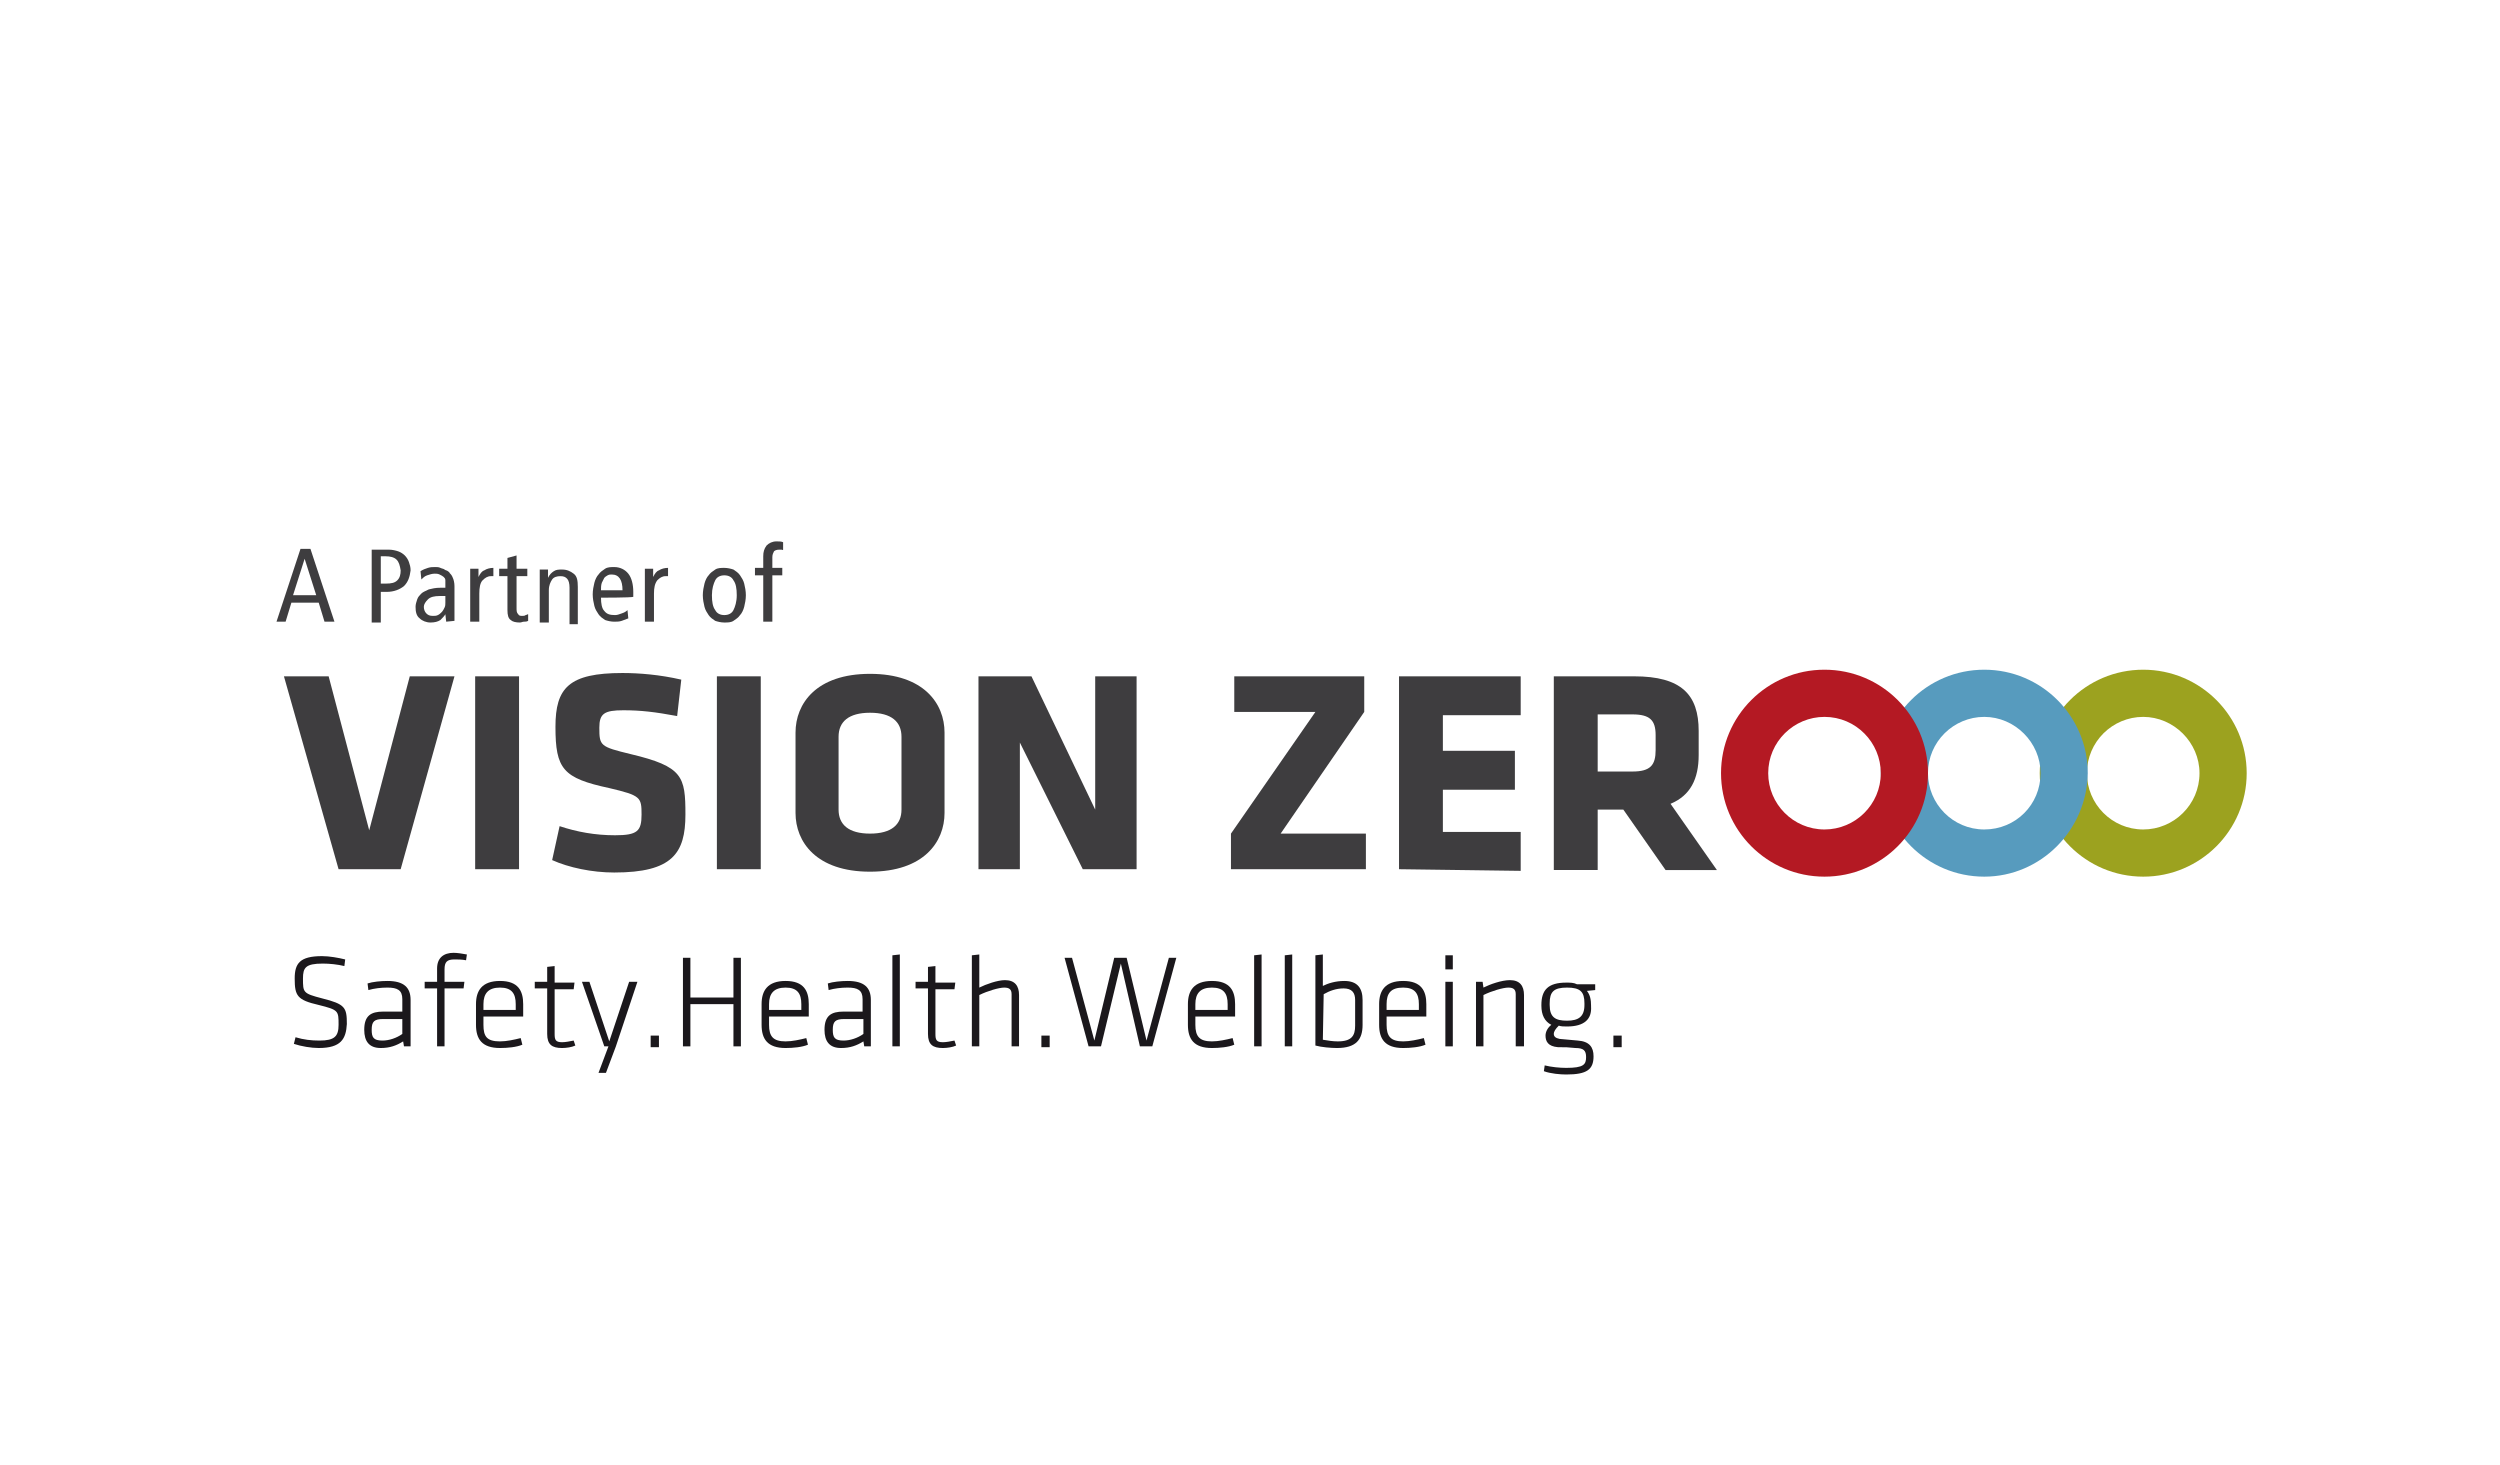 <?xml version="1.0" encoding="utf-8"?>
<!-- Generator: Adobe Illustrator 21.1.0, SVG Export Plug-In . SVG Version: 6.00 Build 0)  -->
<svg version="1.1" id="Ebene_1" xmlns="http://www.w3.org/2000/svg" xmlns:xlink="http://www.w3.org/1999/xlink" x="0px" y="0px"
	 width="302px" height="177px" viewBox="0 0 302 177" style="enable-background:new 0 0 302 177;" xml:space="preserve">
<style type="text/css">
	.st0{fill:#3E3D3F;}
	.st1{fill:#9CA21F;}
	.st2{fill:#579BBE;}
	.st3{fill:#B41923;}
	.st4{fill:#1B181C;}
</style>
<g>
	<g>
		<path class="st0" d="M48.4,105h-7.5l-6.6-23.3h5.4l4.9,18.6l4.9-18.6h5.4L48.4,105z"/>
		<path class="st0" d="M57.4,105V81.7h5.3V105H57.4z"/>
		<path class="st0" d="M74.2,105.4c-2.7,0-5.5-0.6-7.5-1.5l0.9-4.1c2.1,0.7,4.3,1.1,6.7,1.1c2.7,0,3.2-0.5,3.2-2.5
			c0-2.1-0.1-2.3-3.9-3.2c-5.6-1.2-6.5-2.3-6.5-7.4c0-4.7,1.6-6.5,8.1-6.5c2,0,4.5,0.2,7.1,0.8l-0.5,4.4c-2.7-0.5-4.4-0.7-6.5-0.7
			c-2.3,0-2.9,0.4-2.9,2.1c0,2.2,0.1,2.3,3.8,3.2c6.3,1.5,6.6,2.7,6.6,7.3C82.8,103.1,81.2,105.4,74.2,105.4z"/>
		<path class="st0" d="M86.6,105V81.7h5.3V105H86.6z"/>
		<path class="st0" d="M114.1,98.2c0,3.5-2.5,7.1-9,7.1s-9-3.6-9-7.1v-9.7c0-3.5,2.5-7.1,9-7.1s9,3.6,9,7.1V98.2z M108.9,89
			c0-1.8-1.2-2.9-3.8-2.9s-3.8,1.1-3.8,2.9v8.8c0,1.8,1.2,2.9,3.8,2.9c2.6,0,3.8-1.1,3.8-2.9V89z"/>
		<path class="st0" d="M123.2,89.7V105h-5V81.7h6.4l7.7,16.1V81.7h5V105h-6.5L123.2,89.7z"/>
		<path class="st0" d="M154.7,100.7H165v4.3h-16.3v-4.3L158.9,86h-9.8v-4.3h15.7V86L154.7,100.7z"/>
		<path class="st0" d="M169,105V81.7h14.7v4.7h-9.4v4.3h8.7v4.7h-8.7v5.1h9.4v4.7L169,105L169,105z"/>
		<path class="st0" d="M196.1,97.8H193v7.3h-5.3V81.7h9.7c5.7,0,7.8,2.2,7.8,6.6v2.9c0,2.9-1,4.9-3.4,5.9l5.6,8h-6.2L196.1,97.8z
			 M200,88.8c0-1.8-0.7-2.5-2.8-2.5H193v6.9h4.2c2.2,0,2.8-0.8,2.8-2.6V88.8z"/>
	</g>
	<g>
		<path class="st1" d="M258.9,105.9c-6.9,0-12.5-5.6-12.5-12.5c0-6.9,5.6-12.5,12.5-12.5c6.9,0,12.5,5.6,12.5,12.5
			C271.4,100.3,265.8,105.9,258.9,105.9z M258.9,86.6c-3.7,0-6.8,3-6.8,6.8c0,3.7,3,6.8,6.8,6.8c3.7,0,6.8-3,6.8-6.8
			C265.7,89.7,262.6,86.6,258.9,86.6z"/>
	</g>
	<g>
		<path class="st2" d="M239.7,105.9c-6.9,0-12.5-5.6-12.5-12.5c0-6.9,5.6-12.5,12.5-12.5c6.9,0,12.5,5.6,12.5,12.5
			C252.1,100.3,246.5,105.9,239.7,105.9z M239.7,86.6c-3.7,0-6.8,3-6.8,6.8c0,3.7,3,6.8,6.8,6.8s6.8-3,6.8-6.8
			C246.5,89.7,243.4,86.6,239.7,86.6z"/>
	</g>
	<g>
		<path class="st3" d="M220.4,105.9c-6.9,0-12.5-5.6-12.5-12.5c0-6.9,5.6-12.5,12.5-12.5s12.5,5.6,12.5,12.5
			C232.9,100.3,227.3,105.9,220.4,105.9z M220.4,86.6c-3.7,0-6.8,3-6.8,6.8c0,3.7,3,6.8,6.8,6.8c3.7,0,6.8-3,6.8-6.8
			C227.2,89.7,224.2,86.6,220.4,86.6z"/>
	</g>
	<g>
		<path class="st4" d="M38.5,126.6c-0.9,0-2.1-0.2-3-0.5l0.2-0.8c1,0.3,1.9,0.4,2.9,0.4c1.8,0,2.3-0.5,2.3-1.9c0-1.7,0-1.8-2.4-2.4
			c-2.6-0.6-2.9-1.1-2.9-3.2c0-1.8,0.6-2.7,3.3-2.7c0.9,0,2,0.2,2.8,0.4l-0.1,0.8c-0.8-0.2-1.8-0.3-2.6-0.3c-2.1,0-2.4,0.5-2.4,1.8
			c0,1.7,0,1.8,2.3,2.4c2.8,0.7,3,1.1,3,3.1C41.8,125.5,41.2,126.6,38.5,126.6z"/>
		<path class="st4" d="M49.6,126.4h-0.8l-0.1-0.6c-0.8,0.5-1.6,0.8-2.7,0.8c-1.4,0-2-0.8-2-2.2c0-1.7,0.8-2.2,2.3-2.2h2.3v-1.5
			c0-1.1-0.6-1.4-1.8-1.4c-0.8,0-1.6,0.1-2.3,0.3l-0.1-0.8c0.6-0.2,1.6-0.3,2.4-0.3c2,0,2.8,0.8,2.8,2.3V126.4z M48.6,123.1h-2.3
			c-1.1,0-1.4,0.3-1.4,1.3c0,0.9,0.2,1.3,1.3,1.3c0.8,0,1.7-0.3,2.4-0.8V123.1z"/>
		<path class="st4" d="M56.3,116c-0.5-0.1-1-0.1-1.4-0.1c-0.9,0-1.2,0.3-1.2,1.2v1.5h2.4l-0.1,0.8h-2.3v7h-0.9v-7h-1.5v-0.8h1.5V117
			c0-1.3,0.8-1.9,2-1.9c0.4,0,1.1,0.1,1.6,0.2L56.3,116z"/>
		<path class="st4" d="M60.4,125.8c0.8,0,1.7-0.2,2.5-0.4l0.2,0.8c-0.7,0.3-1.8,0.4-2.7,0.4c-2.2,0-2.9-1.1-2.9-2.8v-2.5
			c0-1.6,0.7-2.8,2.9-2.8c2.2,0,2.8,1.2,2.8,2.8v1.5h-4.8v1C58.4,125.2,58.8,125.8,60.4,125.8z M58.4,122h3.9v-0.7
			c0-1.3-0.5-2-1.9-2s-2,0.7-2,2L58.4,122L58.4,122z"/>
		<path class="st4" d="M69.5,126.3c-0.4,0.2-1.1,0.3-1.6,0.3c-1.2,0-1.8-0.4-1.8-1.7v-5.5h-1.5v-0.8h1.5v-1.8l0.9-0.1v2h2.4
			l-0.1,0.8h-2.3v5.4c0,0.7,0.1,1,0.9,1c0.4,0,0.9-0.1,1.4-0.2L69.5,126.3z"/>
		<path class="st4" d="M74.4,126.4l-1.2,3.2h-0.9l1.2-3.2H73l-2.7-7.8h0.9l2.4,7.2l2.4-7.2H77L74.4,126.4z"/>
		<path class="st4" d="M78.6,125.1h1v1.4h-1V125.1z"/>
		<path class="st4" d="M88.6,126.4v-5.1h-5.2v5.1h-0.9v-10.7h0.9v4.8h5.2v-4.8h0.9v10.7H88.6z"/>
		<path class="st4" d="M94.9,125.8c0.8,0,1.7-0.2,2.5-0.4l0.2,0.8c-0.7,0.3-1.8,0.4-2.7,0.4c-2.2,0-2.9-1.1-2.9-2.8v-2.5
			c0-1.6,0.7-2.8,2.9-2.8c2.2,0,2.8,1.2,2.8,2.8v1.5h-4.8v1C92.9,125.2,93.4,125.8,94.9,125.8z M92.9,122h3.9v-0.7
			c0-1.3-0.5-2-1.9-2s-2,0.7-2,2L92.9,122L92.9,122z"/>
		<path class="st4" d="M105.2,126.4h-0.8l-0.1-0.6c-0.8,0.5-1.6,0.8-2.7,0.8c-1.4,0-2-0.8-2-2.2c0-1.7,0.8-2.2,2.3-2.2h2.3v-1.5
			c0-1.1-0.6-1.4-1.8-1.4c-0.8,0-1.6,0.1-2.3,0.3l-0.1-0.8c0.6-0.2,1.6-0.3,2.4-0.3c2,0,2.8,0.8,2.8,2.3L105.2,126.4L105.2,126.4z
			 M104.3,123.1H102c-1.1,0-1.4,0.3-1.4,1.3c0,0.9,0.2,1.3,1.3,1.3c0.8,0,1.7-0.3,2.4-0.8V123.1z"/>
		<path class="st4" d="M107.8,126.4v-11l0.9-0.1v11.1H107.8z"/>
		<path class="st4" d="M115.5,126.3c-0.4,0.2-1.1,0.3-1.6,0.3c-1.2,0-1.8-0.4-1.8-1.7v-5.5h-1.5v-0.8h1.5v-1.8l0.9-0.1v2h2.4
			l-0.1,0.8H113v5.4c0,0.7,0.1,1,0.9,1c0.4,0,0.9-0.1,1.4-0.2L115.5,126.3z"/>
		<path class="st4" d="M122.2,126.4v-6.3c0-0.6-0.3-0.8-0.9-0.8c-0.6,0-2,0.4-3,0.9v6.2h-0.9v-11l0.9-0.1v4c0.8-0.4,2.2-0.9,3.1-0.9
			c1.2,0,1.7,0.7,1.7,1.8v6.2L122.2,126.4L122.2,126.4z"/>
		<path class="st4" d="M125.8,125.1h1v1.4h-1V125.1z"/>
		<path class="st4" d="M135.4,116.4l-2.4,10h-1.5l-2.9-10.7h0.9l2.7,10l2.4-10h1.5l2.4,10l2.7-10h0.9l-2.9,10.7h-1.5L135.4,116.4z"
			/>
		<path class="st4" d="M146.4,125.8c0.8,0,1.7-0.2,2.5-0.4l0.2,0.8c-0.7,0.3-1.8,0.4-2.7,0.4c-2.2,0-2.9-1.1-2.9-2.8v-2.5
			c0-1.6,0.7-2.8,2.9-2.8c2.2,0,2.8,1.2,2.8,2.8v1.5h-4.8v1C144.4,125.2,144.9,125.8,146.4,125.8z M144.4,122h3.9v-0.7
			c0-1.3-0.5-2-1.9-2s-2,0.7-2,2V122z"/>
		<path class="st4" d="M151.5,126.4v-11l0.9-0.1v11.1H151.5z"/>
		<path class="st4" d="M155.2,126.4v-11l0.9-0.1v11.1H155.2z"/>
		<path class="st4" d="M164.6,123.8c0,1.8-0.8,2.8-3.1,2.8c-0.7,0-1.9-0.1-2.6-0.3v-10.9l0.9-0.1v3.8c0.6-0.3,1.5-0.6,2.6-0.6
			c1.6,0,2.2,0.9,2.2,2.3L164.6,123.8L164.6,123.8z M159.8,125.6c0.6,0.1,1.2,0.2,1.8,0.2c1.7,0,2.1-0.7,2.1-1.9v-3.1
			c0-0.9-0.4-1.4-1.4-1.4c-0.9,0-1.7,0.3-2.4,0.7L159.8,125.6L159.8,125.6z"/>
		<path class="st4" d="M169.5,125.8c0.8,0,1.7-0.2,2.5-0.4l0.2,0.8c-0.7,0.3-1.8,0.4-2.7,0.4c-2.2,0-2.9-1.1-2.9-2.8v-2.5
			c0-1.6,0.7-2.8,2.9-2.8c2.2,0,2.8,1.2,2.8,2.8v1.5h-4.8v1C167.5,125.2,168,125.8,169.5,125.8z M167.5,122h3.9v-0.7
			c0-1.3-0.5-2-1.9-2c-1.5,0-2,0.7-2,2V122z"/>
		<path class="st4" d="M174.6,117.1v-1.7h0.9v1.7H174.6z M174.6,126.4v-7.8h0.9v7.8H174.6z"/>
		<path class="st4" d="M183.1,126.4v-6.3c0-0.6-0.3-0.8-0.9-0.8c-0.6,0-2,0.4-3,0.9v6.2h-0.9v-7.8h0.8l0.1,0.7
			c0.8-0.4,2.2-0.9,3.2-0.9c1.2,0,1.7,0.7,1.7,1.8v6.2L183.1,126.4L183.1,126.4z"/>
		<path class="st4" d="M189.3,124c-0.4,0-0.7,0-1-0.1c-0.4,0.4-0.6,0.7-0.6,1c0,0.3,0.2,0.5,0.7,0.6c1,0.1,1.2,0.1,2.2,0.2
			c1.4,0.1,1.9,0.8,1.9,1.9c0,1.6-0.8,2.2-3.3,2.2c-0.7,0-1.9-0.1-2.7-0.4l0.1-0.7c0.8,0.2,1.8,0.3,2.6,0.3c2.1,0,2.4-0.4,2.4-1.3
			c0-0.8-0.3-1.1-1.3-1.1c-1-0.1-1.1-0.1-2.1-0.1c-1.2-0.1-1.5-0.7-1.5-1.4c0-0.4,0.2-0.9,0.7-1.3c-0.8-0.4-1.2-1.2-1.2-2.3v-0.1
			c0-1.8,0.8-2.7,3-2.7c0.5,0,0.9,0,1.3,0.2h2.2v0.7l-1,0.1c0.4,0.5,0.5,1.1,0.5,1.8v0.1C192.3,123.1,191.4,124,189.3,124z
			 M189.3,119.3c-1.6,0-2.1,0.5-2.1,1.9v0.2c0,1.5,0.7,1.9,2.1,1.9s2.1-0.5,2.1-1.9v-0.2C191.4,119.8,190.9,119.3,189.3,119.3z"/>
		<path class="st4" d="M194.9,125.1h1v1.4h-1V125.1z"/>
	</g>
</g>
<g>
	<path class="st0" d="M39.2,75.1l-0.7-2.3h-3.3l-0.7,2.3h-1.1l2.9-8.8h1.2l2.9,8.8H39.2z M36.8,67.5L36.8,67.5l-1.4,4.4h2.8
		L36.8,67.5z"/>
	<path class="st0" d="M48.8,70.8c-0.5,0.4-1.2,0.7-2.1,0.7h-0.7v3.7h-1.1v-8.8h2.1c0.4,0,0.8,0.1,1.1,0.2c0.3,0.1,0.6,0.3,0.8,0.5
		c0.2,0.2,0.4,0.5,0.5,0.8c0.1,0.3,0.2,0.6,0.2,1C49.5,69.7,49.3,70.3,48.8,70.8z M47.9,67.6c-0.3-0.3-0.8-0.4-1.3-0.4h-0.6v3.3h0.6
		c0.7,0,1.1-0.1,1.4-0.4s0.4-0.7,0.4-1.2C48.3,68.3,48.2,67.9,47.9,67.6z"/>
	<path class="st0" d="M53.9,75.1l-0.1-0.9h0c-0.1,0.2-0.4,0.5-0.6,0.7c-0.3,0.2-0.7,0.3-1.2,0.3c-0.5,0-1-0.2-1.3-0.5
		c-0.4-0.3-0.5-0.8-0.5-1.4c0-0.3,0.1-0.6,0.2-0.9c0.1-0.3,0.3-0.5,0.5-0.7c0.2-0.2,0.5-0.3,0.9-0.5c0.4-0.1,0.8-0.2,1.4-0.2h0.6
		v-0.3c0-0.2,0-0.4,0-0.6c0-0.2-0.1-0.3-0.2-0.4c-0.1-0.1-0.3-0.2-0.5-0.3c-0.2-0.1-0.4-0.1-0.6-0.1c-0.3,0-0.6,0.1-0.9,0.2
		c-0.3,0.1-0.5,0.3-0.7,0.5l-0.1-1c0.3-0.2,0.6-0.3,0.9-0.4c0.3-0.1,0.6-0.1,0.9-0.1c0.2,0,0.4,0,0.6,0.1s0.4,0.1,0.5,0.2
		c0.1,0.1,0.3,0.1,0.4,0.2s0.2,0.1,0.2,0.2c0.1,0.1,0.3,0.3,0.4,0.6c0.1,0.2,0.2,0.6,0.2,1v3.3c0,0.2,0,0.4,0,0.5c0,0.2,0,0.3,0,0.4
		L53.9,75.1L53.9,75.1z M53.8,72c-0.1,0-0.2,0-0.3,0c-0.1,0-0.3,0-0.4,0c-0.6,0-1.1,0.1-1.4,0.4c-0.3,0.3-0.5,0.6-0.5,0.9
		c0,0.3,0.1,0.6,0.3,0.8c0.2,0.2,0.4,0.3,0.8,0.3c0.2,0,0.4,0,0.6-0.1c0.2-0.1,0.3-0.2,0.5-0.4c0.1-0.1,0.2-0.3,0.3-0.5
		c0.1-0.2,0.1-0.4,0.1-0.6L53.8,72L53.8,72z"/>
	<path class="st0" d="M59.3,69.6c-0.4,0-0.7,0.2-1,0.5c-0.3,0.3-0.4,0.9-0.4,1.6v3.4h-1.1v-5c0-0.2,0-0.5,0-0.7c0-0.2,0-0.5,0-0.7h1
		l0,1h0c0.2-0.4,0.4-0.7,0.7-0.8c0.3-0.2,0.7-0.3,1.1-0.3v1C59.6,69.6,59.4,69.6,59.3,69.6z"/>
	<path class="st0" d="M63.3,75.1c-0.2,0-0.3,0.1-0.5,0.1c-0.5,0-0.9-0.1-1.1-0.3c-0.3-0.2-0.4-0.6-0.4-1.2v-4.1h-1v-0.9h1v-1.3
		l1.1-0.3v1.6h1.3v0.9h-1.3v3.8c0,0.4,0,0.6,0.2,0.8c0.1,0.2,0.3,0.2,0.5,0.2c0.1,0,0.3,0,0.4-0.1c0.1,0,0.2-0.1,0.3-0.1V75
		C63.6,75.1,63.5,75.1,63.3,75.1z"/>
	<path class="st0" d="M68.8,75.1V71c0-0.5-0.1-0.9-0.3-1.1c-0.2-0.2-0.4-0.3-0.8-0.3c-0.4,0-0.8,0.1-1,0.4c-0.2,0.3-0.4,0.7-0.4,1.3
		v3.9h-1.1v-5c0-0.2,0-0.5,0-0.7c0-0.2,0-0.5,0-0.7h1l0,1h0c0.2-0.4,0.4-0.6,0.7-0.8c0.3-0.2,0.6-0.2,1-0.2c0.6,0,1,0.2,1.4,0.5
		s0.5,0.8,0.5,1.6v4.5H68.8z"/>
	<path class="st0" d="M72.6,72.2c0,0.7,0.1,1.3,0.4,1.6c0.3,0.4,0.7,0.5,1.3,0.5c0.3,0,0.5-0.1,0.8-0.2c0.3-0.1,0.5-0.2,0.7-0.4
		l0.1,1c-0.3,0.1-0.5,0.2-0.8,0.3c-0.3,0.1-0.6,0.1-0.9,0.1c-0.4,0-0.8-0.1-1.1-0.2c-0.3-0.2-0.6-0.4-0.8-0.7
		c-0.2-0.3-0.4-0.6-0.5-1c-0.1-0.4-0.2-0.9-0.2-1.4s0.1-1,0.2-1.4c0.1-0.4,0.3-0.8,0.5-1c0.2-0.3,0.5-0.5,0.8-0.7
		c0.3-0.2,0.7-0.2,1.1-0.2c0.7,0,1.3,0.3,1.7,0.8c0.4,0.5,0.6,1.3,0.6,2.2v0.6C76.2,72.2,72.6,72.2,72.6,72.2z M73.9,69.4
		c-0.2,0-0.3,0-0.5,0.1c-0.2,0.1-0.3,0.2-0.4,0.3c-0.1,0.2-0.2,0.4-0.3,0.6c-0.1,0.3-0.1,0.6-0.1,0.9h2.6
		C75.2,70.1,74.8,69.4,73.9,69.4z"/>
	<path class="st0" d="M80.4,69.6c-0.4,0-0.7,0.2-1,0.5C79.1,70.5,79,71,79,71.7v3.4h-1.1v-5c0-0.2,0-0.5,0-0.7c0-0.2,0-0.5,0-0.7h1
		l0,1h0c0.2-0.4,0.4-0.7,0.7-0.8c0.3-0.2,0.7-0.3,1.1-0.3v1C80.6,69.6,80.5,69.6,80.4,69.6z"/>
	<path class="st0" d="M89.9,73.3c-0.1,0.4-0.3,0.8-0.5,1c-0.2,0.3-0.5,0.5-0.8,0.7c-0.3,0.2-0.7,0.2-1.1,0.2c-0.4,0-0.8-0.1-1.1-0.2
		c-0.3-0.2-0.6-0.4-0.8-0.7c-0.2-0.3-0.4-0.6-0.5-1c-0.1-0.4-0.2-0.9-0.2-1.4s0.1-1,0.2-1.4c0.1-0.4,0.3-0.8,0.5-1
		c0.2-0.3,0.5-0.5,0.8-0.7c0.3-0.2,0.7-0.2,1.1-0.2c0.4,0,0.8,0.1,1.1,0.2c0.3,0.2,0.6,0.4,0.8,0.7c0.2,0.3,0.4,0.6,0.5,1
		c0.1,0.4,0.2,0.9,0.2,1.4C90.1,72.4,90,72.9,89.9,73.3z M88.6,70.1c-0.2-0.4-0.6-0.6-1.1-0.6s-0.9,0.2-1.1,0.6
		c-0.2,0.4-0.4,1-0.4,1.8s0.1,1.4,0.4,1.8c0.2,0.4,0.6,0.6,1.1,0.6s0.9-0.2,1.1-0.6c0.2-0.4,0.4-1,0.4-1.8S88.9,70.5,88.6,70.1z"/>
	<path class="st0" d="M94.4,66.4c-0.1,0-0.2,0-0.3,0c-0.3,0-0.5,0.1-0.6,0.2c-0.1,0.2-0.2,0.4-0.2,0.7v1.3h1.2v0.9h-1.2v5.6h-1.1
		v-5.6h-1v-0.9h1v-1.4c0-0.5,0.1-0.9,0.4-1.3c0.3-0.3,0.7-0.5,1.2-0.5c0.3,0,0.6,0,0.8,0.1v0.9C94.6,66.5,94.5,66.4,94.4,66.4z"/>
</g>
</svg>
